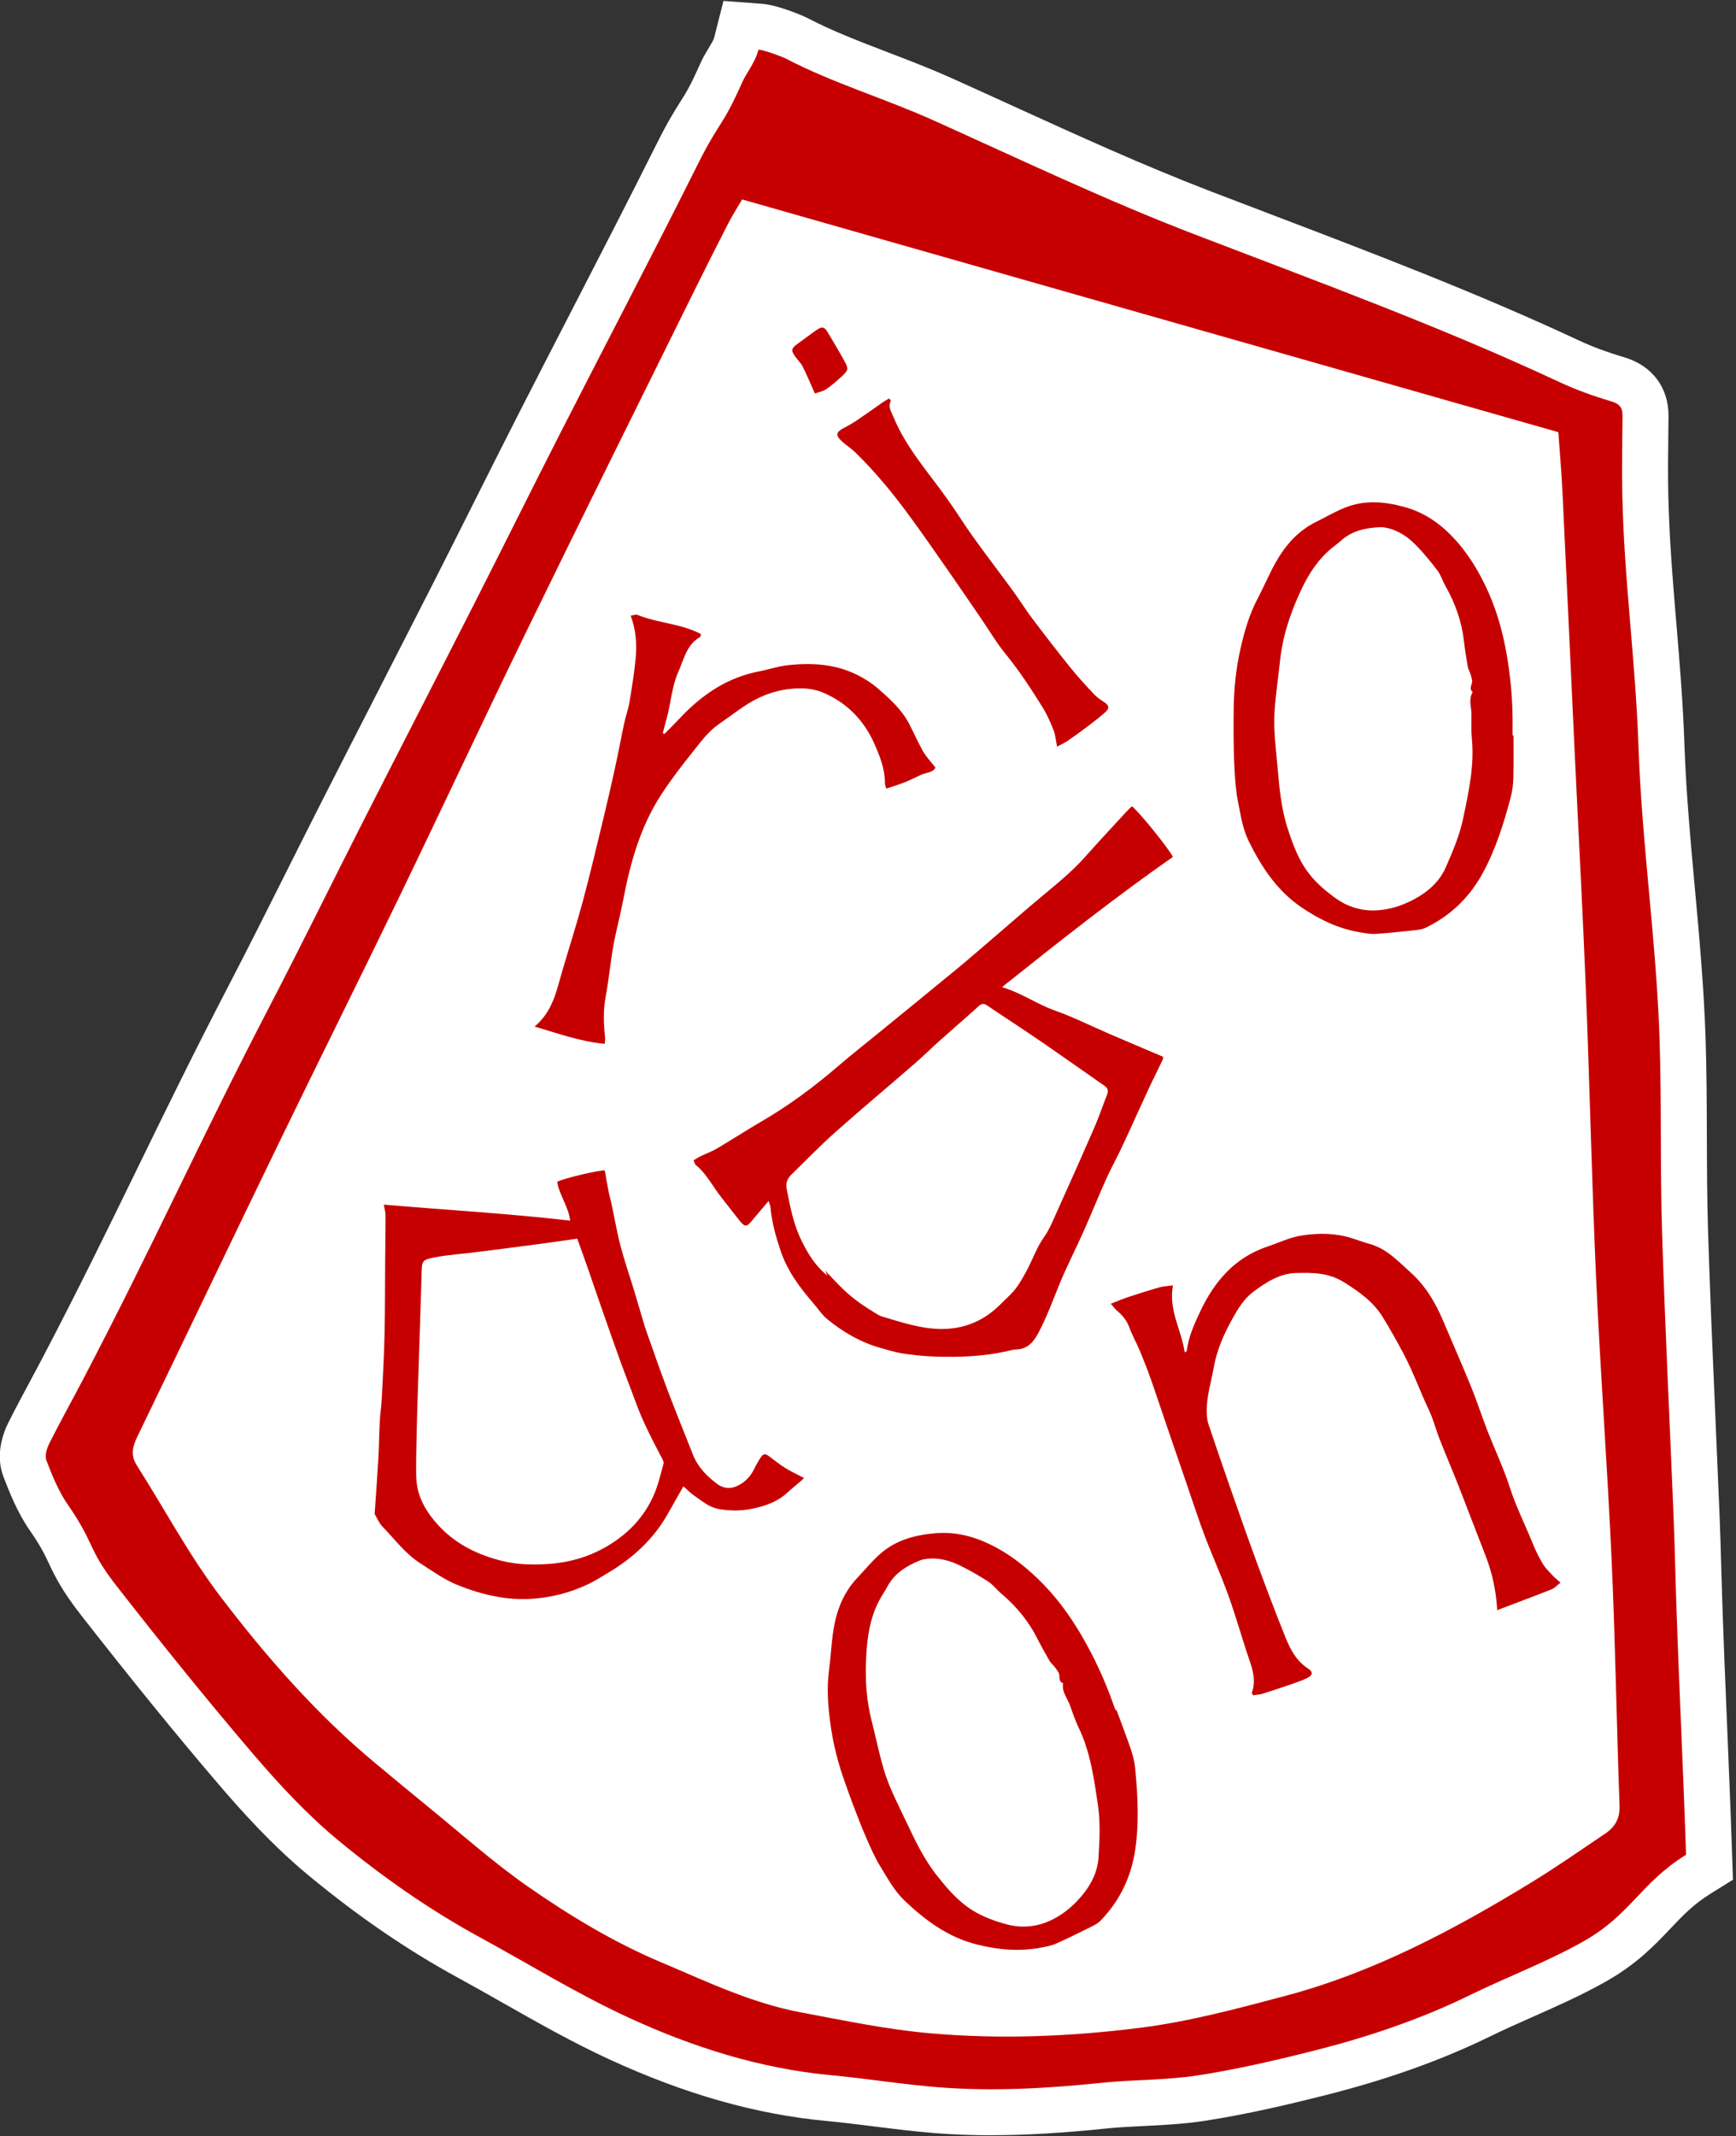 <svg xmlns="http://www.w3.org/2000/svg" id="Calque_1" viewBox="0 0 869 1069"><rect x="0" y="0" width="869" height="1069" fill="#333333" stroke="none"/><defs><style>      .cls-1 {        fill: #c60000;      }      .cls-2 {        fill: #fff;      }    </style></defs><path class="cls-2" d="M844,928.13c-23.12,14.4-27.49,29.95-51.75,43.57-18.1,10.16-37.75,17.52-56.45,26.67-25.2,12.34-51.64,21.15-78.73,27.97-19.03,4.79-38.23,9.24-57.6,12.22-15.88,2.44-32.17,2.05-48.2,3.71-27.07,2.8-54.17,4.36-81.31,2.23-18.03-1.41-35.94-4.37-53.96-6.05-35.67-3.33-69.38-14.08-101.52-28.9-25.51-11.76-49.58-26.65-74.3-40.12-25.25-13.76-48.77-30.27-70.83-48.48-15.65-12.91-29.69-28.08-42.92-43.56-23.24-27.2-45.7-55.11-67.74-83.31-15.26-19.51-10.76-20.99-24.88-41.35-4.6-6.63-7.68-14.43-10.62-22.01-.91-2.36.31-6.09,1.6-8.66,5.29-10.53,11.04-20.82,16.51-31.26,35.97-68.68,57.93-118.5,93.69-187.29,15.79-30.37,30.85-61.12,46.36-91.64,18.55-36.48,37.29-72.87,55.84-109.35,14.63-28.78,28.96-57.71,43.63-86.47,22.71-44.5,45.93-88.74,68.27-133.43,11.41-22.84,12.1-18.15,22.47-41.5,2.03-4.58,6.48-9.81,8.12-16.29,2.8.21,11.49,3.34,14.1,4.7,23.18,12.05,49.34,19.84,73.28,30.61,43.74,19.66,86.25,39.99,130.99,57.17,61.36,23.57,122.93,46.04,182.48,73.85,8.33,3.89,17.09,7.04,25.92,9.65,4.3,1.27,5.78,3.16,5.75,7.29-.12,13.34-.4,26.69-.1,40.02.97,43.31,6.58,81.92,8.07,125.21,1.7,49.19,9.05,98.36,10.6,147.55,1,31.87.22,63.8,1.22,95.67,1.48,47.63,3.86,95.24,5.78,142.86.56,13.77.83,27.55,1.29,41.32,1.61,47.97,3.24,77.14,4.94,127.39ZM371.49,99.81c-2.61,4.46-4.93,8.06-6.88,11.85-5.75,11.2-11.43,22.44-17.01,33.73-27.9,56.48-55.97,112.89-83.57,169.52-21.73,44.59-42.7,89.54-64.3,134.2-19.88,41.09-40.28,81.93-60.2,123-23.71,48.87-47.11,97.89-70.78,146.79-2.38,4.93-3.51,9.28-.29,14.34,13.94,21.91,26.19,45.07,41.86,65.65,23.1,30.35,48.29,59.16,77.87,83.68,8.47,7.02,16.91,14.09,25.45,21.02,16.8,13.63,32.97,28.18,50.69,40.51,20.94,14.58,42.87,27.83,66.57,37.83,22.85,9.64,45.29,20.45,69.89,25.06,21.61,4.05,43.07,8.59,65.14,10.51,35.18,3.06,70.17,1.6,104.88-2.79,24.48-3.09,48.64-9.59,72.58-15.95,44.15-11.72,84.14-32.93,122.87-56.59,12.74-7.78,25.01-16.34,37.38-24.7,4.79-3.24,7.3-7.5,7.07-13.87-1.48-40.93-2.11-81.9-3.96-122.81-2.11-46.81-5.62-93.55-7.74-140.36-2.17-47.97-3.2-95.99-5.11-143.98-1.6-40.13-3.78-80.25-5.67-120.37-2.04-43.28-4-86.55-6.09-129.83-.49-10.09-1.38-20.17-2.07-29.98-136.54-38.92-271.88-77.5-408.58-116.47Z"></path><path class="cls-2" d="M496.22,1068.51c-9.75,0-18.99-.36-28.06-1.07-10.41-.82-20.67-2.11-30.6-3.35-8.18-1.03-15.9-2-23.69-2.72-35.4-3.3-71.06-13.42-109.02-30.92-18.43-8.5-36.01-18.47-53-28.12-7.44-4.22-15.13-8.59-22.67-12.7-25.25-13.76-49.61-30.42-74.46-50.93-18.5-15.27-34.17-32.79-45.76-46.36-21.11-24.71-42.84-51.42-68.37-84.08-9.76-12.49-13.13-19.6-16.1-25.87-2.2-4.65-4.1-8.67-9.56-16.54-6.29-9.06-10.1-18.9-13.17-26.81-4.25-10.96-.27-21.8,2.49-27.29,3.41-6.8,7-13.47,10.46-19.92,2.06-3.84,4.2-7.82,6.23-11.69,18.34-35.02,33.35-65.79,47.86-95.55,13.91-28.52,28.29-58.01,45.8-91.68,9.64-18.54,19.2-37.61,28.44-56.06,5.82-11.6,11.83-23.6,17.83-35.4,9.14-17.98,18.48-36.22,27.51-53.87,9.3-18.18,18.92-36.98,28.33-55.48,6.75-13.28,13.56-26.84,20.14-39.95,7.67-15.26,15.59-31.05,23.5-46.55,8.37-16.4,16.94-33.02,25.23-49.1,14.2-27.55,28.89-56.03,42.95-84.16,5.69-11.39,9.16-16.88,11.95-21.28,2.95-4.67,5.09-8.04,10.07-19.27,1.32-2.98,2.87-5.54,4.24-7.81.94-1.55,2.36-3.9,2.61-4.8l4.75-18.72,19.25,1.44c7.96.59,20.38,5.86,23,7.23,12.42,6.46,26,11.66,40.37,17.17,10.43,4,21.22,8.14,31.74,12.87,9.99,4.49,20.05,9.08,29.78,13.51,34,15.5,66.11,30.14,100.03,43.17,9.91,3.81,19.83,7.59,29.74,11.36,50.91,19.4,103.55,39.45,154.22,63.12,6.67,3.12,14.31,5.95,22.7,8.43,14.05,4.15,22.36,15.2,22.23,29.55-.03,2.83-.06,5.65-.09,8.48-.12,10.63-.24,20.68-.01,30.82.5,22.13,2.22,42.74,4.05,64.56,1.62,19.35,3.29,39.35,4.02,60.38.81,23.63,3.04,47.97,5.19,71.52,2.27,24.83,4.61,50.5,5.42,76.1.51,16.3.57,32.73.62,48.61.05,15.48.11,31.49.59,47.06.98,31.47,2.38,63.54,3.73,94.54.69,15.76,1.4,32.06,2.05,48.11.34,8.43.58,16.94.81,25.16.15,5.44.3,10.88.49,16.32.8,23.84,1.59,42.64,2.42,62.53.82,19.46,1.66,39.58,2.52,64.85l.45,13.28-11.28,7.02c-8.53,5.31-13.83,10.9-19.96,17.37-7.96,8.39-16.97,17.91-32.69,26.73-12.01,6.74-24.35,12.21-36.28,17.5-7.42,3.29-14.43,6.4-21.31,9.76-24.51,12-51.73,21.69-83.23,29.62-17.48,4.4-38.25,9.35-59.72,12.65-10.39,1.6-20.51,2.1-30.3,2.58-6.64.33-12.92.64-19.03,1.27-21.75,2.25-40.34,3.35-57.42,3.35ZM376.18,47.54h0,0Z"></path><path class="cls-1" d="M844,928.13c-23.12,14.4-27.49,29.95-51.75,43.57-18.1,10.16-37.75,17.52-56.45,26.67-25.2,12.34-51.64,21.15-78.73,27.97-19.03,4.79-38.23,9.24-57.6,12.22-15.88,2.44-32.17,2.05-48.2,3.71-27.07,2.8-54.17,4.36-81.31,2.23-18.03-1.41-35.94-4.37-53.96-6.05-35.67-3.33-69.38-14.08-101.52-28.9-25.51-11.76-49.58-26.65-74.3-40.12-25.25-13.76-48.77-30.27-70.83-48.48-15.65-12.91-29.69-28.08-42.92-43.56-23.24-27.2-45.7-55.11-67.74-83.31-15.26-19.51-10.76-20.99-24.88-41.35-4.6-6.63-7.68-14.43-10.62-22.01-.91-2.36.31-6.09,1.6-8.66,5.29-10.53,11.04-20.82,16.51-31.26,35.97-68.68,57.93-118.5,93.69-187.29,15.79-30.37,30.85-61.12,46.36-91.64,18.55-36.48,37.29-72.87,55.84-109.35,14.63-28.78,28.96-57.71,43.63-86.47,22.71-44.5,45.93-88.74,68.27-133.43,11.41-22.84,12.1-18.15,22.47-41.5,2.03-4.58,6.48-9.81,8.12-16.29,2.8.21,11.49,3.34,14.1,4.7,23.18,12.05,49.34,19.84,73.28,30.61,43.74,19.66,86.25,39.99,130.99,57.17,61.36,23.57,122.93,46.04,182.48,73.85,8.33,3.89,17.09,7.04,25.92,9.65,4.3,1.27,5.78,3.16,5.75,7.29-.12,13.34-.4,26.69-.1,40.02.97,43.31,6.58,81.92,8.07,125.21,1.7,49.19,9.05,98.36,10.6,147.55,1,31.87.22,63.8,1.22,95.67,1.48,47.63,3.86,95.24,5.78,142.86.56,13.77.83,27.55,1.29,41.32,1.61,47.97,3.24,77.14,4.94,127.39ZM371.49,99.81c-2.61,4.46-4.93,8.06-6.88,11.85-5.75,11.2-11.43,22.44-17.01,33.73-27.9,56.48-55.97,112.89-83.57,169.52-21.73,44.59-42.7,89.54-64.3,134.2-19.88,41.09-40.28,81.93-60.2,123-23.71,48.87-47.11,97.89-70.78,146.79-2.38,4.93-3.51,9.28-.29,14.34,13.94,21.91,26.19,45.07,41.86,65.65,23.1,30.35,48.29,59.16,77.87,83.68,8.47,7.02,16.91,14.09,25.45,21.02,16.8,13.63,32.97,28.18,50.69,40.51,20.94,14.58,42.87,27.83,66.57,37.83,22.85,9.64,45.29,20.45,69.89,25.06,21.61,4.05,43.07,8.59,65.14,10.51,35.18,3.06,70.17,1.6,104.88-2.79,24.48-3.09,48.64-9.59,72.58-15.95,44.15-11.72,84.14-32.93,122.87-56.59,12.74-7.78,25.01-16.34,37.38-24.7,4.79-3.24,7.3-7.5,7.07-13.87-1.48-40.93-2.11-81.9-3.96-122.81-2.11-46.81-5.62-93.55-7.74-140.36-2.17-47.97-3.2-95.99-5.11-143.98-1.6-40.13-3.78-80.25-5.67-120.37-2.04-43.28-4-86.55-6.09-129.83-.49-10.09-1.38-20.17-2.07-29.98-136.54-38.92-271.88-77.5-408.58-116.47Z"></path><path class="cls-1" d="M501.55,493.99c28.3-22.58,56.3-44.73,85.53-65.16-1.12-3.1-17.02-22.84-20.5-25.38-.97.97-2.02,1.96-3,3.02-6.78,7.38-13.63,14.69-20.27,22.18-6.6,7.44-14.29,13.64-21.89,19.97-7.83,6.52-15.48,13.26-23.22,19.88-6.48,5.55-12.91,11.16-19.49,16.59-12.92,10.66-25.93,21.2-38.9,31.8-6.85,5.59-13.81,11.05-20.51,16.82-11.96,10.28-24.58,19.6-38.22,27.53-7.51,4.37-14.79,9.12-22.27,13.53-2.57,1.52-5.44,2.51-8.13,3.82-1.17.57-2.25,1.32-3.48,2.05.45,1.01.57,1.89,1.07,2.3,5.46,4.45,8.49,10.8,12.78,16.17,3.18,3.99,6.22,8.08,9.44,12.04,2.39,2.93,3.37,2.8,5.85-.21,2.64-3.2,5.35-6.34,8.4-9.94.47,1.5.88,2.31.95,3.15.65,7.51,2.66,14.62,5.07,21.78,3.45,10.25,9.68,18.47,16.54,26.43,2.25,2.61,4.19,5.61,6.81,7.76,7.9,6.48,16.64,11.58,26.57,14.37,3.58,1.01,7.16,2.17,10.83,2.74,5.16.8,10.39,1.39,15.61,1.57,12.6.44,25.17.09,37.54-2.79,1.31-.31,2.64-.68,3.98-.72,5.69-.18,8.64-3.58,11.16-8.3,4.17-7.81,7.14-16.09,10.48-24.24,3.63-8.86,8.05-17.38,11.95-26.13,3.9-8.74,7.48-17.63,11.38-26.37,2.13-4.77,4.66-9.36,6.94-14.06,1.76-3.63,3.44-7.3,5.12-10.97,3.25-7.07,6.43-14.18,9.72-21.23,2.15-4.6,4.44-9.12,6.64-13.7.18-.37.13-.84.21-1.46-8.96-3.81-17.9-7.58-26.8-11.41-9.07-3.9-17.93-8.38-27.21-11.67-9.12-3.23-17.03-8.95-26.65-11.77ZM414.22,638.33c-6.04-4.73-9.76-10.92-13.05-17.6-3.98-8.09-5.58-16.7-7.31-25.38-.65-3.26.15-5.49,2.34-7.62,7.21-6.98,14.16-14.26,21.65-20.92,13.22-11.75,26.8-23.11,40.17-34.7,4.19-3.64,8.13-7.56,12.27-11.26,6.46-5.78,13.06-11.41,19.46-17.24,1.49-1.36,2.58-1.7,4.27-.54,4.07,2.8,8.22,5.48,12.33,8.22,5.35,3.58,10.74,7.11,16.04,10.77,10.22,7.07,20.39,14.23,30.58,21.34,1.6,1.12,1.94,2.5,1.23,4.3-2.18,5.57-4.1,11.25-6.48,16.73-5.91,13.59-11.96,27.12-18.06,40.63-2.21,4.89-4.19,10.03-7.26,14.35-3.19,4.49-4.96,9.5-7.37,14.28-1.88,3.72-3.88,7.45-6.35,10.79-2.2,2.97-5.11,5.42-7.73,8.07-8.45,8.54-18.71,12.78-30.71,12.48-9.67-.24-18.79-3.3-27.96-6-.99-.29-2.02-.64-2.89-1.18-3.18-1.98-6.38-3.93-9.41-6.12-2.65-1.92-5.21-4.02-7.58-6.28-3.17-3.02-6.13-6.27-9.44-9.7.54,1.1.91,1.84,1.27,2.59Z"></path><path class="cls-1" d="M285.44,610.84c-.97-7.28-5.51-12.87-6.53-19.45,2.91-1.68,21.4-6.01,23.83-5.69.65,3.63,1.27,7.26,1.97,10.88.36,1.84.94,3.63,1.33,5.47,1.53,7.18,2.75,14.44,4.61,21.54,2.01,7.67,4.64,15.19,6.94,22.78,1.68,5.52,3.27,11.06,4.91,16.59.29.97.6,1.93.94,2.88,3.54,9.91,6.96,19.88,10.68,29.72,4.09,10.8,8.49,21.48,12.7,32.24,2.46,6.29,6.93,10.86,12.22,14.79,3.42,2.54,7.14,2.52,10.63.69,3.33-1.75,6-4.43,7.71-7.94,1.01-2.07,2.14-4.1,3.41-6.02,1.33-2.01,2.32-2.02,4.25-.56,2.63,1.99,5.22,4.06,8.01,5.81,2.79,1.74,5.8,3.11,9.41,5.02-.2.21-.58.67-1.03,1.06-2.49,2.16-5.06,4.24-7.49,6.46-4.53,4.14-10.06,6.18-15.86,7.54-6.09,1.43-12.25,1.59-18.46.44-4.63-.86-8-3.86-11.67-6.34-2.09-1.41-3.88-3.26-5.86-4.97-2.79,4.92-5.38,9.51-7.99,14.09-7.21,12.61-17.57,22.02-29.96,29.33-3.23,1.91-6.39,3.97-9.77,5.56-8.66,4.09-17.73,6.5-27.39,7.24-13.35,1.02-25.93-2.02-38.02-6.87-6.61-2.65-12.56-7.01-18.63-10.89-7.5-4.79-12.75-12.01-18.85-18.3-1.64-1.69-2.61-4.05-3.83-6.13-.18-.32-.06-.83-.03-1.25.6-9.04,1.29-18.07,1.8-27.12.34-6.04.36-12.1.68-18.14.2-3.87.82-7.71,1.01-11.58.54-10.51,1.14-21.02,1.38-31.54.29-12.68.22-25.36.32-38.04.06-7.35.2-14.69.19-22.04,0-1.55-.49-3.09-.87-5.29,31.13,2.68,62.09,4.4,93.29,8.01ZM288.96,619.84c-6.61.93-12.74,1.83-18.88,2.64-10.57,1.4-21.15,2.77-31.72,4.1-6.58.83-13.23,1.26-19.75,2.43-7.59,1.36-7.39,1.62-7.6,9.23-.55,19.75-1.26,39.51-1.89,59.26-.23,7.21-.45,14.42-.59,21.63-.13,6.48-.28,12.96-.19,19.44.14,10.3,5.12,18.46,11.99,25.64,8.57,8.96,19.53,14.07,31.19,16.94,7.43,1.83,15.53,1.99,23.22,1.45,10.67-.75,20.84-3.73,30.24-9.5,9.97-6.11,17.47-14.16,22.17-24.68,2.28-5.1,3.52-10.67,5.02-16.09.24-.87-.56-2.11-1.06-3.08-4.76-9.07-9.48-18.16-12.99-27.83-2.41-6.64-5.03-13.2-7.44-19.83-2.9-8-5.7-16.03-8.52-24.06-1.96-5.58-3.87-11.17-5.8-16.76-.52-1.5-1-3.01-1.53-4.51-1.88-5.29-3.77-10.58-5.86-16.43Z"></path><path class="cls-1" d="M781.15,791.96c-1.71,1.31-2.92,2.73-4.45,3.34-8.87,3.52-17.82,6.85-27.22,10.42-.18-2.11-.28-3.81-.48-5.5-.88-7.63-2.72-15.02-5.54-22.19-4.5-11.44-8.82-22.95-13.31-34.4-3.12-7.93-6.48-15.77-9.6-23.71-1.86-4.73-3.08-9.75-5.26-14.32-4.45-9.3-7.85-19.03-12.71-28.2-3.29-6.2-6.71-12.29-10.37-18.26-4.76-7.75-11.77-12.67-19.4-17.47-7.8-4.9-15.93-4.88-24.17-4.64-8.02.23-14.75,4.55-21.1,9.26-4.85,3.6-7.87,8.65-10.69,13.75-4.21,7.6-7.72,15.45-9.26,24.2-1.33,7.51-3.74,14.84-3.53,22.58.05,1.92.22,3.92.82,5.72,3.66,10.95,7.42,21.87,11.24,32.77,4.21,12.03,8.41,24.06,12.82,36.02,4.78,12.95,9.61,25.89,14.81,38.67,2.36,5.79,5.41,11.35,11.02,14.93,2.65,1.69,2.43,3.41-.5,4.8-2.17,1.02-4.42,1.88-6.69,2.66-5.11,1.76-10.22,3.5-15.38,5.1-1.64.51-3.41.58-4.97.82-.36-.73-.66-1.05-.59-1.24,1.97-5.42.78-10.52-1.02-15.77-3.74-10.91-6.82-22.04-10.71-32.89-3.63-10.13-8.1-19.95-11.91-30.01-3.08-8.12-5.74-16.4-8.57-24.62-3.51-10.2-7.01-20.41-10.5-30.62-2.62-7.66-5.14-15.34-7.84-22.97-1.7-4.8-3.55-9.55-5.51-14.24-1.61-3.87-3.73-7.54-5.16-11.47-1.29-3.54-3.43-6.24-6.25-8.58-1-.83-1.76-1.96-3.11-3.5,3.15-1.22,5.82-2.4,8.57-3.31,5.25-1.73,10.53-3.4,15.85-4.92,1.91-.55,3.97-.58,6.68-.95-2.32,12.41,4.3,22.36,5.85,33.47.58-.3,1.03-.4,1.05-.56.81-7.13,3.79-13.61,6.77-19.92,7.04-14.91,17.2-26.9,33.5-32.38,5.81-1.95,11.3-4.68,17.52-5.62,8.45-1.28,16.67-1.17,24.83,1.37,3.01.94,5.95,2.08,8.99,2.92,8.51,2.35,14.19,8.63,20.43,14.23,7.44,6.67,12.36,14.95,16.21,24,4.73,11.16,9.62,22.27,14.2,33.5,2.83,6.93,5.1,14.09,7.81,21.07,3.8,9.77,8.33,19.3,11.55,29.26,3.15,9.76,7.77,18.84,11.58,28.28,1.4,3.46,3.11,6.84,5.05,10.02,1.3,2.13,3.21,3.9,4.94,5.75.99,1.06,2.15,1.96,3.71,3.35Z"></path><path class="cls-1" d="M558.85,855.61c2.44,6.61,5,13.18,7.26,19.85,1.05,3.1,1.84,6.36,2.15,9.61,1.28,13.45,1.98,26.94.03,40.37-1.99,13.71-7.73,25.75-17.44,35.73-1.32,1.35-3.16,2.28-4.89,3.13-5.77,2.87-11.55,5.74-17.45,8.35-2.28,1.01-4.85,1.45-7.34,1.93-10.77,2.1-21.28,1.15-31.97-1.49-14.58-3.6-26.02-12.13-36.45-22.04-5-4.75-8.49-11.2-12.15-17.19-2.8-4.58-4.95-9.58-7.11-14.51-2.34-5.35-4.38-10.83-6.49-16.27-1.29-3.35-2.45-6.75-3.68-10.13-3.7-10.15-6.4-20.51-7.77-31.28-1.11-8.66-1.73-17.24-.56-25.93.9-6.65,1.15-13.4,2.2-20.03,1.55-9.74,4.98-18.76,11.92-26.1,3.79-4,7.29-8.33,11.4-11.96,7.79-6.89,17.16-9.49,27.52-10.39,10.69-.93,20.3,1.79,29.38,6.47,7.96,4.1,15.07,9.6,21.66,15.86,9.02,8.57,16.28,18.42,22.45,29.04,6.24,10.74,11.49,22.02,15.64,33.78.4,1.13.83,2.25,1.24,3.37.14-.05.28-.1.42-.15ZM460.86,780.69c-7.41,2.99-13.07,6.7-16.58,13.09-.72,1.31-1.47,2.62-2.28,3.88-6.56,10.22-8.04,21.82-8.5,33.51-.4,10.02.29,20.04,2.79,29.86,2.07,8.11,3.74,16.34,6.09,24.36,2.71,9.22,7.27,17.73,11.35,26.4,4.4,9.36,8.87,18.69,15.36,26.85,5.13,6.46,10.38,12.68,17.54,17.19,5.45,3.44,11.36,5.51,17.38,7.15,6.28,1.71,12.94,1.45,19.03-.79,6.19-2.28,11.64-6.17,16.24-11.02,5.81-6.14,10.1-13.27,10.62-21.79.52-8.63.97-17.46-.28-25.95-1.96-13.26-3.78-26.71-9.74-39.06-1.75-3.62-2.99-7.5-4.39-11.29-1.3-3.52-4.12-6.58-3.3-10.75-2.76-.98-1.32-3.75-2.34-5.46-.61-1.01-1.32-1.97-2.05-2.9-.74-.93-1.74-1.68-2.32-2.68-2.16-3.76-4.3-7.54-6.25-11.41-4.45-8.82-10.64-16.21-18.15-22.57-2.26-1.91-4.09-4.42-6.55-5.98-4.92-3.12-9.98-6.11-15.26-8.53-6.1-2.79-12.6-3.72-18.4-2.12Z"></path><path class="cls-1" d="M757.61,368c0,7.05.13,14.1-.06,21.14-.09,3.27-.47,6.61-1.31,9.76-3.46,13.06-7.47,25.96-13.94,37.89-6.61,12.17-16.17,21.48-28.73,27.49-1.7.81-3.75,1.04-5.67,1.25-6.41.69-12.83,1.39-19.26,1.79-2.49.16-5.05-.32-7.55-.73-10.83-1.76-20.36-6.29-29.48-12.46-12.44-8.43-20.21-20.39-26.57-33.29-3.04-6.18-4.09-13.44-5.45-20.33-1.04-5.26-1.33-10.7-1.65-16.08-.34-5.83-.36-11.67-.45-17.51-.05-3.59.04-7.19.05-10.78.04-10.8,1.1-21.46,3.53-32.03,1.96-8.51,4.34-16.77,8.45-24.53,3.15-5.93,5.71-12.18,9-18.03,4.83-8.6,11.16-15.88,20.22-20.36,4.94-2.45,9.72-5.29,14.84-7.28,9.69-3.77,19.38-2.96,29.42-.22,10.35,2.83,18.43,8.71,25.33,16.24,6.05,6.6,10.82,14.22,14.84,22.38,5.5,11.16,8.9,22.91,11.01,35.02,2.14,12.24,3.16,24.64,2.98,37.1-.02,1.2,0,2.39,0,3.59.15,0,.3,0,.45,0ZM691.61,263.79c-7.98.24-14.58,1.76-20.09,6.54-1.13.98-2.29,1.95-3.48,2.85-9.69,7.32-15.09,17.69-19.58,28.5-3.84,9.26-6.67,18.91-7.71,28.98-.86,8.33-2.15,16.62-2.72,24.97-.65,9.59.68,19.15,1.51,28.69.89,10.3,1.86,20.6,5.11,30.51,2.57,7.83,5.35,15.48,10.5,22.2,3.93,5.12,8.75,9.1,13.83,12.72,5.3,3.78,11.64,5.84,18.13,5.85,6.6,0,13.06-1.76,19.05-4.72,7.58-3.75,14.07-8.95,17.51-16.77,3.48-7.91,6.96-16.04,8.72-24.44,2.75-13.12,5.7-26.36,4.39-40.02-.39-4.01-.21-8.07-.21-12.11,0-3.75-1.59-7.6.63-11.22-2.25-1.87.06-3.98-.31-5.93-.22-1.16-.55-2.31-.92-3.43-.37-1.12-1.05-2.18-1.24-3.32-.72-4.28-1.42-8.56-1.92-12.87-1.12-9.82-4.37-18.89-9.22-27.46-1.46-2.58-2.31-5.56-4.08-7.88-3.53-4.63-7.25-9.18-11.37-13.28-4.75-4.73-10.53-7.85-16.53-8.36Z"></path><path class="cls-1" d="M302.68,522.35c-12.23-1.18-23.1-5.12-35.09-8.65,9.27-7.74,11.01-18.12,13.91-27.98,3.44-11.65,7.16-23.22,10.31-34.94,3.73-13.9,7.01-27.92,10.4-41.9,2.01-8.31,3.92-16.65,5.74-25,1.6-7.32,2.95-14.7,4.52-22.03.75-3.51,2.03-6.91,2.62-10.44,1.23-7.38,2.44-14.78,3.12-22.22.64-6.99.14-14.01-2.49-21.08,1.42-.21,2.55-.75,3.33-.44,10.3,4.24,21.94,4.32,31.88,9.67-.27.85-.27,1.28-.46,1.39-6.8,3.88-8.11,11.18-10.94,17.53-3.21,7.2-3.63,15.09-5.62,22.59-.71,2.67-1.43,5.33-2.15,8,.28.15.55.3.83.46,2.74-2.81,5.52-5.58,8.22-8.43,10.86-11.43,23.41-19.91,39.2-22.92,4.7-.9,9.29-2.51,14.02-3.04,12.21-1.38,24.28-.73,35.48,5.02,3.44,1.77,6.84,3.86,9.74,6.39,5.98,5.2,11.96,10.51,15.75,17.68,2.44,4.63,4.49,9.48,7.09,14.02,1.58,2.76,3.87,5.11,6.19,8.08-1.3,2.65-4.85,2.45-7.5,3.74-2.69,1.31-5.39,2.62-8.16,3.72-2.84,1.12-5.79,1.98-8.97,3.05-.33-1.22-.67-1.91-.66-2.59.04-7.09-2.52-13.57-5.29-19.82-5.22-11.79-13.74-20.58-25.75-25.65-5.24-2.21-10.83-2.41-16.38-1.82-8.51.89-16.25,4.03-23.3,8.83-4.21,2.87-8.29,5.91-12.47,8.82-5.4,3.75-9.17,9.07-13.18,14.07-5.42,6.75-10.71,13.67-15.45,20.9-10.61,16.2-15.71,34.49-19.27,53.31-1.34,7.07-3.24,14.04-4.6,21.11-1.03,5.3-1.6,10.68-2.4,16.02-.53,3.55-.97,7.12-1.66,10.65-1.35,6.98-1.08,13.97-.34,20.98.09.83-.11,1.68-.2,2.95Z"></path><g><path class="cls-1" d="M529.16,373.63c-.69-3.36-.86-5.95-1.78-8.25-1.54-3.89-3.22-7.79-5.42-11.33-5.78-9.29-11.75-18.43-18.7-26.94-4.44-5.44-8.03-11.58-12.01-17.39-5.76-8.4-11.48-16.82-17.31-25.18-6.18-8.85-12.34-17.72-18.72-26.42-8.24-11.23-17.06-21.99-27.05-31.72-2.03-1.97-4.48-3.51-6.58-5.41-3.51-3.19-3.19-4.79.98-6.92,2.26-1.15,4.47-2.45,6.57-3.87,4.33-2.93,8.57-5.99,12.86-8.97.96-.66,2-1.21,3.08-1.85.39.57.93,1.08.84,1.26-1.54,3,.23,5.36,1.3,7.96,6.44,15.64,17.74,28.05,27.33,41.59,4.33,6.11,8.27,12.5,12.64,18.58,6.55,9.11,13.38,18.03,20,27.09,3.27,4.47,6.19,9.2,9.52,13.62,6.13,8.13,12.35,16.2,18.73,24.13,3.74,4.65,7.8,9.07,11.86,13.45,1.49,1.61,3.32,2.96,5.18,4.14,2.82,1.79,3.11,3.18.51,5.45-2.7,2.35-5.52,4.57-8.38,6.73-3.35,2.53-6.76,4.99-10.21,7.37-1.43.98-3.04,1.68-5.24,2.87Z"></path><path class="cls-1" d="M407.91,196.91c-2.27-5.08-4.03-9.36-6.1-13.47-.92-1.82-2.52-3.28-3.72-4.97-2.23-3.14-1.99-4.19,1.19-6.46,3.16-2.26,6.24-4.63,9.43-6.84,2.83-1.96,3.95-1.7,5.72,1.27,2.83,4.74,5.66,9.49,8.32,14.32,2.09,3.79,1.96,4.5-1.32,7.54-2.5,2.32-5.11,4.56-7.91,6.5-1.48,1.03-3.46,1.34-5.62,2.11Z"></path></g></svg>